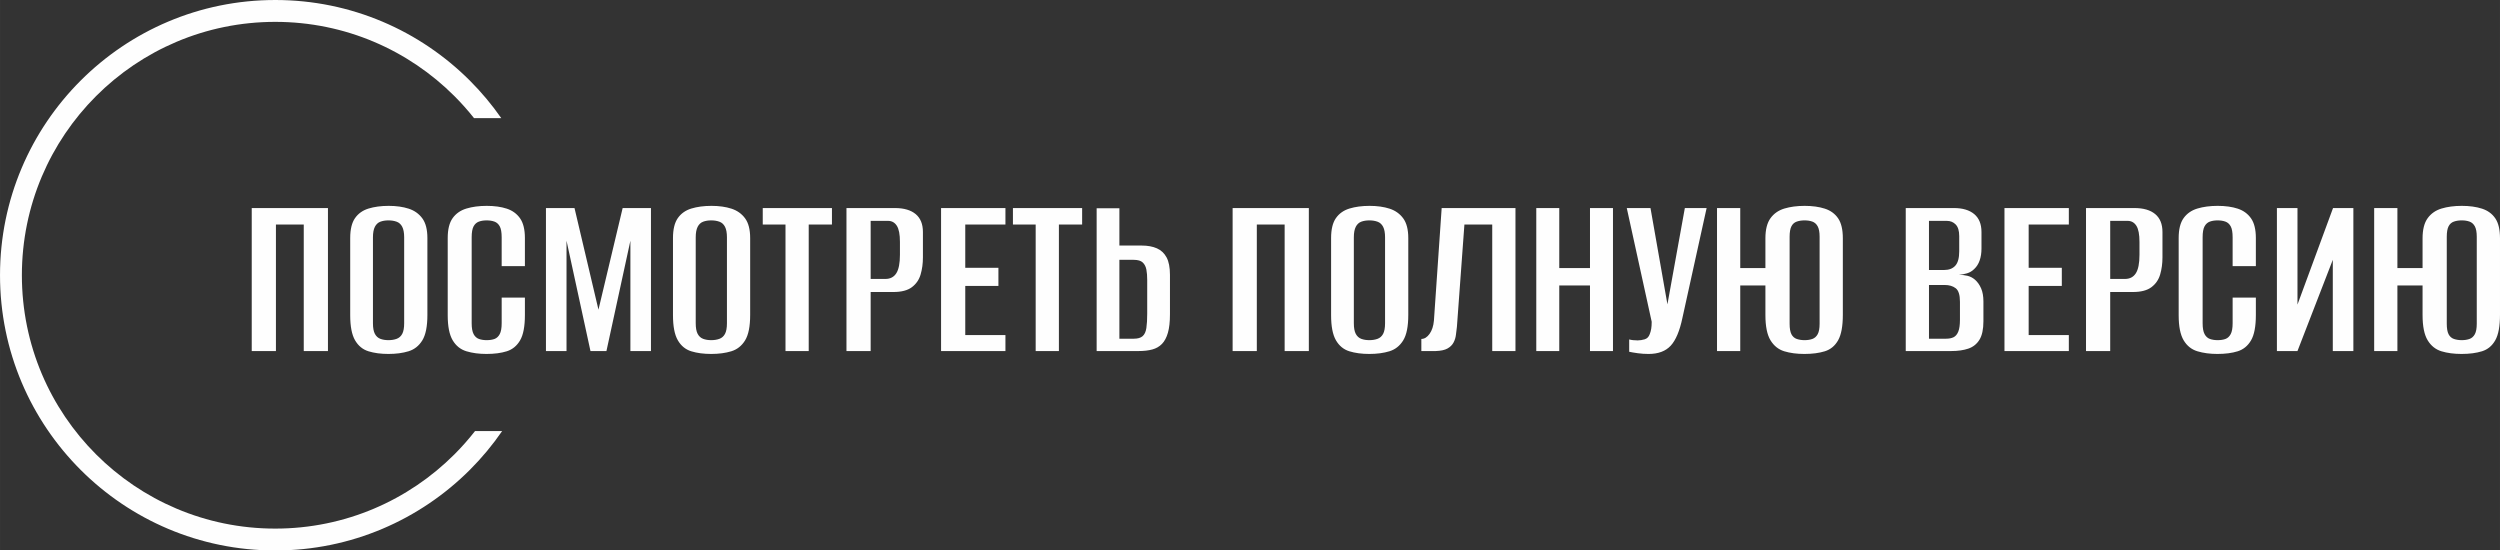 <?xml version="1.0" encoding="UTF-8"?> <!-- Creator: CorelDRAW --> <svg xmlns="http://www.w3.org/2000/svg" xmlns:xlink="http://www.w3.org/1999/xlink" xmlns:xodm="http://www.corel.com/coreldraw/odm/2003" xml:space="preserve" width="201.627mm" height="44.396mm" style="shape-rendering:geometricPrecision; text-rendering:geometricPrecision; image-rendering:optimizeQuality; fill-rule:evenodd; clip-rule:evenodd" viewBox="0 0 9578.22 2109.04"><rect x="0" y="0" width="9578.22" height="2109.04" fill="#333333" stroke="none"/> <defs> <style type="text/css"> <![CDATA[ .fil0 {fill:#FEFEFE;fill-rule:nonzero} ]]> </style> </defs> <g id="Слой_x0020_1">  <path class="fil0" d="M1054.52 0c291.19,0 554.82,118.03 745.65,308.87 44.17,44.17 84.43,92.24 120.24,143.65l-104.35 0c-23.42,-29.58 -48.5,-57.77 -75.14,-84.41 -175.66,-175.66 -418.35,-284.32 -686.41,-284.32 -268.06,0 -510.75,108.66 -686.41,284.32 -175.66,175.66 -284.32,418.35 -284.32,686.41 0,268.06 108.66,510.75 284.32,686.41 175.65,175.66 418.35,284.32 686.41,284.32 268.06,0 510.74,-108.65 686.41,-284.32 28.12,-28.11 54.51,-57.96 79.02,-89.34l103.87 0c-36.65,53.27 -78.07,103.01 -123.65,148.59 -190.83,190.83 -454.46,308.87 -745.65,308.87 -291.19,0 -554.83,-118.03 -745.65,-308.87 -190.83,-190.83 -308.87,-454.46 -308.87,-745.65 0,-291.19 118.03,-554.82 308.87,-745.65 190.83,-190.83 454.46,-308.87 745.65,-308.87z"></path> <path class="fil0" d="M964.42 1344.96l0 -547.86 292.01 0 0 547.86 -92.7 0 0 -484.83 -106.61 0 0 484.83 -92.7 0zm523.76 11.13c-29.04,0 -54.54,-3.4 -76.48,-10.2 -21.94,-6.8 -39.09,-20.86 -51.45,-42.18 -12.36,-21.32 -18.54,-53.3 -18.54,-95.95l0 -295.72c0,-33.37 6.18,-58.86 18.54,-76.48 12.36,-17.61 29.66,-29.82 51.91,-36.62 22.25,-6.8 47.89,-10.2 76.94,-10.2 29.05,0 54.54,3.55 76.48,10.66 21.94,7.11 39.4,19.46 52.38,37.08 12.98,17.61 19.47,42.8 19.47,75.55l0 294.79c0,43.88 -6.49,76.33 -19.47,97.34 -12.98,21.01 -30.59,34.92 -52.84,41.71 -22.25,6.8 -47.89,10.2 -76.94,10.2zm0 -52.84c11.74,0 22.25,-1.7 31.52,-5.1 9.27,-3.4 16.37,-9.73 21.32,-19 4.95,-9.27 7.42,-22.86 7.42,-40.79l0 -329.09c0,-17.31 -2.47,-30.75 -7.42,-40.33 -4.95,-9.58 -12.05,-16.07 -21.32,-19.47 -9.27,-3.4 -19.78,-5.1 -31.52,-5.1 -11.74,0 -22.09,1.7 -31.05,5.1 -8.96,3.4 -15.91,9.89 -20.86,19.47 -4.94,9.58 -7.42,23.02 -7.42,40.33l0 329.09c0,17.92 2.47,31.52 7.42,40.79 4.95,9.27 11.9,15.61 20.86,19 8.96,3.4 19.31,5.1 31.05,5.1zm375.44 52.84c-28.43,0 -53.92,-3.4 -76.48,-10.2 -22.56,-6.8 -40.17,-20.86 -52.84,-42.18 -12.67,-21.32 -19,-53.3 -19,-95.95l0 -295.72c0,-33.37 6.33,-58.86 19,-76.48 12.67,-17.61 30.28,-29.82 52.84,-36.62 22.56,-6.8 48.36,-10.2 77.41,-10.2 29.66,0 55.31,3.55 76.94,10.66 21.63,7.11 38.63,19.46 50.99,37.08 12.36,17.61 18.54,42.8 18.54,75.55l0 107.54 -89 0 0 -110.32c0,-19.16 -2.47,-33.22 -7.42,-42.18 -4.95,-8.96 -11.74,-14.99 -20.39,-18.08 -8.65,-3.09 -18.54,-4.64 -29.66,-4.64 -11.13,0 -21.02,1.54 -29.67,4.64 -8.65,3.09 -15.45,9.11 -20.39,18.08 -4.95,8.96 -7.42,23.02 -7.42,42.18l0 329.09c0,18.54 2.47,32.45 7.42,41.71 4.95,9.27 11.74,15.45 20.39,18.54 8.65,3.09 18.54,4.64 29.67,4.64 11.74,0 21.78,-1.55 30.13,-4.64 8.34,-3.09 14.98,-9.27 19.93,-18.54 4.95,-9.27 7.42,-23.17 7.42,-41.71l0 -98.26 89 0 0 66.74c0,43.88 -6.18,76.33 -18.54,97.34 -12.36,21.01 -29.35,34.92 -50.99,41.71 -21.63,6.8 -47.59,10.2 -77.87,10.2zm228.05 -11.13l0 -547.86 109.39 0 91.77 389.34 92.7 -389.34 108.46 0 0 547.86 -78.8 0 0 -422.72 -91.77 422.72 -61.18 0 -91.77 -422.72 0 422.72 -78.8 0zm633.15 11.13c-29.04,0 -54.54,-3.4 -76.48,-10.2 -21.94,-6.8 -39.09,-20.86 -51.45,-42.18 -12.36,-21.32 -18.54,-53.3 -18.54,-95.95l0 -295.72c0,-33.37 6.18,-58.86 18.54,-76.48 12.36,-17.61 29.66,-29.82 51.91,-36.62 22.25,-6.8 47.89,-10.2 76.94,-10.2 29.05,0 54.54,3.55 76.48,10.66 21.94,7.11 39.4,19.46 52.38,37.08 12.98,17.61 19.47,42.8 19.47,75.55l0 294.79c0,43.88 -6.49,76.33 -19.47,97.34 -12.98,21.01 -30.59,34.92 -52.84,41.71 -22.25,6.8 -47.89,10.2 -76.94,10.2zm0 -52.84c11.74,0 22.25,-1.7 31.52,-5.1 9.27,-3.4 16.37,-9.73 21.32,-19 4.95,-9.27 7.42,-22.86 7.42,-40.79l0 -329.09c0,-17.31 -2.47,-30.75 -7.42,-40.33 -4.95,-9.58 -12.05,-16.07 -21.32,-19.47 -9.27,-3.4 -19.78,-5.1 -31.52,-5.1 -11.74,0 -22.09,1.7 -31.05,5.1 -8.96,3.4 -15.91,9.89 -20.86,19.47 -4.94,9.58 -7.42,23.02 -7.42,40.33l0 329.09c0,17.92 2.47,31.52 7.42,40.79 4.95,9.27 11.9,15.61 20.86,19 8.96,3.4 19.31,5.1 31.05,5.1zm284.6 41.71l0 -484.83 -87.14 0 0 -63.03 265.13 0 0 63.03 -89 0 0 484.83 -88.99 0zm233.6 0l0 -547.86 185.4 0c34.61,0 61.19,7.72 79.72,23.17 18.54,15.45 27.81,38.32 27.81,68.6l0 97.33c0,23.49 -2.94,45.27 -8.81,65.36 -5.87,20.08 -17,36.31 -33.37,48.67 -16.38,12.36 -40.02,18.54 -70.92,18.54l-87.14 0 0 226.19 -92.7 0zm92.7 -276.25l56.55 0c18.54,0 32.45,-7.26 41.71,-21.79 9.27,-14.52 13.9,-38.16 13.9,-70.92l0 -49.13c0,-29.04 -4.01,-49.75 -12.05,-62.11 -8.03,-12.36 -19.16,-18.54 -33.37,-18.54l-66.74 0 0 222.48zm269.76 276.25l0 -547.86 246.59 0 0 63.03 -153.89 0 0 165.93 127 0 0 69.53 -127 0 0 188.19 153.89 0 0 61.18 -246.59 0zm362.47 0l0 -484.83 -87.14 0 0 -63.03 265.13 0 0 63.03 -89 0 0 484.83 -88.99 0zm233.6 0l0 -546.94 87.14 0 0 142.76 85.29 0c22.87,0 42.34,3.55 58.4,10.66 16.07,7.11 28.43,18.69 37.08,34.76 8.65,16.07 12.98,38.32 12.98,66.75l0 151.1c0,29.04 -2.63,52.68 -7.88,70.92 -5.25,18.23 -12.82,32.45 -22.71,42.64 -9.89,10.2 -22.25,17.31 -37.08,21.32 -14.83,4.01 -32.13,6.02 -51.91,6.02l-161.3 0zm87.14 -47.28l55.62 0c14.83,0 25.96,-3.24 33.37,-9.73 7.42,-6.49 12.2,-16.84 14.37,-31.05 2.16,-14.22 3.24,-32.75 3.24,-55.62l0 -128.85c0,-15.45 -1.08,-28.74 -3.24,-39.87 -2.17,-11.12 -6.8,-20.08 -13.91,-26.88 -7.11,-6.8 -18.69,-10.19 -34.76,-10.19l-54.7 0 0 302.21zm433.84 47.28l0 -547.86 292.01 0 0 547.86 -92.7 0 0 -484.83 -106.61 0 0 484.83 -92.7 0zm523.76 11.13c-29.04,0 -54.54,-3.4 -76.48,-10.2 -21.94,-6.8 -39.09,-20.86 -51.45,-42.18 -12.36,-21.32 -18.54,-53.3 -18.54,-95.95l0 -295.72c0,-33.37 6.18,-58.86 18.54,-76.48 12.36,-17.61 29.66,-29.82 51.91,-36.62 22.25,-6.8 47.89,-10.2 76.94,-10.2 29.05,0 54.54,3.55 76.48,10.66 21.94,7.11 39.4,19.46 52.38,37.08 12.98,17.61 19.47,42.8 19.47,75.55l0 294.79c0,43.88 -6.49,76.33 -19.47,97.34 -12.98,21.01 -30.59,34.92 -52.84,41.71 -22.25,6.8 -47.89,10.2 -76.94,10.2zm0 -52.84c11.74,0 22.25,-1.7 31.52,-5.1 9.27,-3.4 16.37,-9.73 21.32,-19 4.95,-9.27 7.42,-22.86 7.42,-40.79l0 -329.09c0,-17.31 -2.47,-30.75 -7.42,-40.33 -4.95,-9.58 -12.05,-16.07 -21.32,-19.47 -9.27,-3.4 -19.78,-5.1 -31.52,-5.1 -11.74,0 -22.09,1.7 -31.05,5.1 -8.96,3.4 -15.91,9.89 -20.86,19.47 -4.94,9.58 -7.42,23.02 -7.42,40.33l0 329.09c0,17.92 2.47,31.52 7.42,40.79 4.95,9.27 11.9,15.61 20.86,19 8.96,3.4 19.31,5.1 31.05,5.1zm199.31 41.71l0 -46.35c11.74,0 22.25,-6.49 31.51,-19.47 9.27,-12.98 14.84,-29.98 16.69,-50.99l29.67 -431.06 282.74 0 0 547.86 -89 0 0 -484.83 -106.61 0 -28.74 392.13c-1.24,9.27 -2.47,19.31 -3.71,30.13 -1.24,10.82 -4.33,20.86 -9.27,30.13 -4.94,9.27 -12.66,16.84 -23.17,22.71 -10.51,5.87 -25.34,9.12 -44.5,9.73l-55.62 0zm440.33 0l0 -547.86 88.06 0 0 229.9 117.73 0 0 -229.9 88.07 0 0 547.86 -88.07 0 0 -251.22 -117.73 0 0 251.22 -88.06 0zm430.14 11.13c-14.21,0 -27.97,-0.93 -41.25,-2.78 -13.29,-1.85 -24.26,-3.71 -32.91,-5.56l0 -47.28c4.33,1.24 9.27,2.17 14.84,2.78 5.56,0.62 11.43,0.93 17.61,0.93 8.66,0 17.61,-1.39 26.88,-4.17 9.27,-2.78 15.76,-9.42 19.47,-19.93 2.47,-6.18 4.33,-12.98 5.56,-20.39 1.24,-7.42 1.86,-16.37 1.86,-26.88l-95.48 -435.69 90.85 0 64.89 368.95 0 0 66.74 -368.95 83.43 0 -92.71 420.86c-10.5,50.06 -25.49,85.59 -44.96,106.61 -19.47,21.01 -47.74,31.52 -84.82,31.52zm597 0c-29.04,0 -54.69,-3.4 -76.94,-10.2 -22.25,-6.8 -39.86,-20.86 -52.84,-42.18 -12.98,-21.32 -19.47,-53.61 -19.47,-96.87l0 -113.09 -96.41 0 0 251.22 -89 0 0 -547.86 89 0 0 229.9 96.41 0 0 -114.03c0,-33.37 6.49,-59.02 19.47,-76.94 12.98,-17.92 30.75,-30.28 53.31,-37.08 22.56,-6.8 48.36,-10.2 77.4,-10.2 29.67,0 55.47,3.55 77.4,10.66 21.94,7.11 38.93,19.46 50.99,37.08 12.05,17.61 18.08,43.11 18.08,76.48l0 292.94c0,43.88 -6.02,76.48 -18.08,97.8 -12.05,21.32 -29.04,35.38 -50.99,42.18 -21.94,6.8 -48.05,10.2 -78.33,10.2zm0.93 -52.84c11.13,0 21.01,-1.55 29.67,-4.64 8.65,-3.09 15.45,-9.12 20.39,-18.08 4.94,-8.96 7.42,-22.4 7.42,-40.33l0 -332.8c0,-17.92 -2.47,-31.36 -7.42,-40.32 -4.95,-8.96 -11.74,-14.99 -20.39,-18.08 -8.66,-3.09 -18.54,-4.64 -29.67,-4.64 -11.13,0 -21.17,1.54 -30.13,4.64 -8.96,3.09 -15.76,9.11 -20.39,18.08 -4.64,8.96 -6.95,22.4 -6.95,40.32l0 332.8c0,17.92 2.32,31.36 6.95,40.33 4.64,8.96 11.43,14.98 20.39,18.08 8.96,3.09 19,4.64 30.13,4.64zm387.49 41.71l0 -547.86 184.48 0c33.37,0 59.33,7.72 77.87,23.17 18.54,15.45 27.81,38.32 27.81,68.6l0 63.96c0,16.69 -2.32,31.68 -6.95,44.96 -4.64,13.29 -11.59,24.26 -20.86,32.91 -8.03,8.03 -17.46,13.6 -28.27,16.69 -10.81,3.09 -20.86,4.94 -30.13,5.56l0 0c11.13,0 21.94,1.24 32.45,3.71 10.51,2.47 20.08,7.42 28.74,14.83 9.89,8.66 17.77,19.78 23.64,33.37 5.87,13.6 8.81,30.28 8.81,50.06l0 76.02c0,30.9 -5.1,54.54 -15.3,70.92 -10.19,16.37 -24.41,27.66 -42.64,33.84 -18.23,6.18 -40.02,9.27 -65.35,9.27l-174.28 0zm89 -47.28l65.82 0c11.12,0 20.55,-1.85 28.27,-5.56 7.73,-3.71 13.75,-10.82 18.08,-21.32 4.32,-10.51 6.49,-25.65 6.49,-45.42l0 -69.53c0,-25.96 -5.41,-43.11 -16.22,-51.45 -10.82,-8.34 -24.88,-12.51 -42.18,-12.51l-60.25 0 0 205.8zm0 -263.27l58.4 0c18.54,0 32.75,-5.56 42.64,-16.69 9.89,-11.12 14.83,-29.35 14.83,-54.69l0 -58.4c0,-20.39 -4.48,-35.22 -13.44,-44.5 -8.96,-9.27 -20.24,-13.9 -33.84,-13.9l-68.6 0 0 188.19zm289.23 310.55l0 -547.86 246.59 0 0 63.03 -153.89 0 0 165.93 127 0 0 69.53 -127 0 0 188.19 153.89 0 0 61.18 -246.59 0zm312.41 0l0 -547.86 185.4 0c34.61,0 61.19,7.72 79.72,23.17 18.54,15.45 27.81,38.32 27.81,68.6l0 97.33c0,23.49 -2.94,45.27 -8.81,65.36 -5.87,20.08 -17,36.31 -33.37,48.67 -16.38,12.36 -40.02,18.54 -70.92,18.54l-87.14 0 0 226.19 -92.7 0zm92.7 -276.25l56.55 0c18.54,0 32.45,-7.26 41.71,-21.79 9.27,-14.52 13.9,-38.16 13.9,-70.92l0 -49.13c0,-29.04 -4.01,-49.75 -12.05,-62.11 -8.03,-12.36 -19.16,-18.54 -33.37,-18.54l-66.74 0 0 222.48zm410.66 287.37c-28.43,0 -53.92,-3.4 -76.48,-10.2 -22.56,-6.8 -40.17,-20.86 -52.84,-42.18 -12.67,-21.32 -19,-53.3 -19,-95.95l0 -295.72c0,-33.37 6.33,-58.86 19,-76.48 12.67,-17.61 30.28,-29.82 52.84,-36.62 22.56,-6.8 48.36,-10.2 77.41,-10.2 29.66,0 55.31,3.55 76.94,10.66 21.63,7.11 38.63,19.46 50.99,37.08 12.36,17.61 18.54,42.8 18.54,75.55l0 107.54 -89 0 0 -110.32c0,-19.16 -2.47,-33.22 -7.42,-42.18 -4.95,-8.96 -11.74,-14.99 -20.39,-18.08 -8.65,-3.09 -18.54,-4.64 -29.66,-4.64 -11.13,0 -21.02,1.54 -29.67,4.64 -8.65,3.09 -15.45,9.11 -20.39,18.08 -4.95,8.96 -7.42,23.02 -7.42,42.18l0 329.09c0,18.54 2.47,32.45 7.42,41.71 4.95,9.27 11.74,15.45 20.39,18.54 8.65,3.09 18.54,4.64 29.67,4.64 11.74,0 21.78,-1.55 30.13,-4.64 8.34,-3.09 14.98,-9.27 19.93,-18.54 4.95,-9.27 7.42,-23.17 7.42,-41.71l0 -98.26 89 0 0 66.74c0,43.88 -6.18,76.33 -18.54,97.34 -12.36,21.01 -29.35,34.92 -50.99,41.71 -21.63,6.8 -47.59,10.2 -77.87,10.2zm228.05 -11.13l0 -547.86 78.8 0 0 369.88 136.27 -369.88 77.87 0 0 547.86 -78.8 0 0 -349.48 -135.35 349.48 -78.8 0zm707.31 11.13c-29.04,0 -54.69,-3.4 -76.94,-10.2 -22.25,-6.8 -39.86,-20.86 -52.84,-42.18 -12.98,-21.32 -19.47,-53.61 -19.47,-96.87l0 -113.09 -96.41 0 0 251.22 -89 0 0 -547.86 89 0 0 229.9 96.41 0 0 -114.03c0,-33.37 6.49,-59.02 19.47,-76.94 12.98,-17.92 30.75,-30.28 53.31,-37.08 22.56,-6.8 48.36,-10.2 77.4,-10.2 29.67,0 55.47,3.55 77.4,10.66 21.94,7.11 38.93,19.46 50.99,37.08 12.05,17.61 18.08,43.11 18.08,76.48l0 292.94c0,43.88 -6.02,76.48 -18.08,97.8 -12.05,21.32 -29.04,35.38 -50.99,42.18 -21.94,6.8 -48.05,10.2 -78.33,10.2zm0.93 -52.84c11.13,0 21.01,-1.55 29.67,-4.64 8.65,-3.09 15.45,-9.12 20.39,-18.08 4.94,-8.96 7.42,-22.4 7.42,-40.33l0 -332.8c0,-17.92 -2.47,-31.36 -7.42,-40.32 -4.95,-8.96 -11.74,-14.99 -20.39,-18.08 -8.66,-3.09 -18.54,-4.64 -29.67,-4.64 -11.13,0 -21.17,1.54 -30.13,4.64 -8.96,3.09 -15.76,9.11 -20.39,18.08 -4.64,8.96 -6.95,22.4 -6.95,40.32l0 332.8c0,17.92 2.32,31.36 6.95,40.33 4.64,8.96 11.43,14.98 20.39,18.08 8.96,3.09 19,4.64 30.13,4.64z"></path> </g> </svg> 